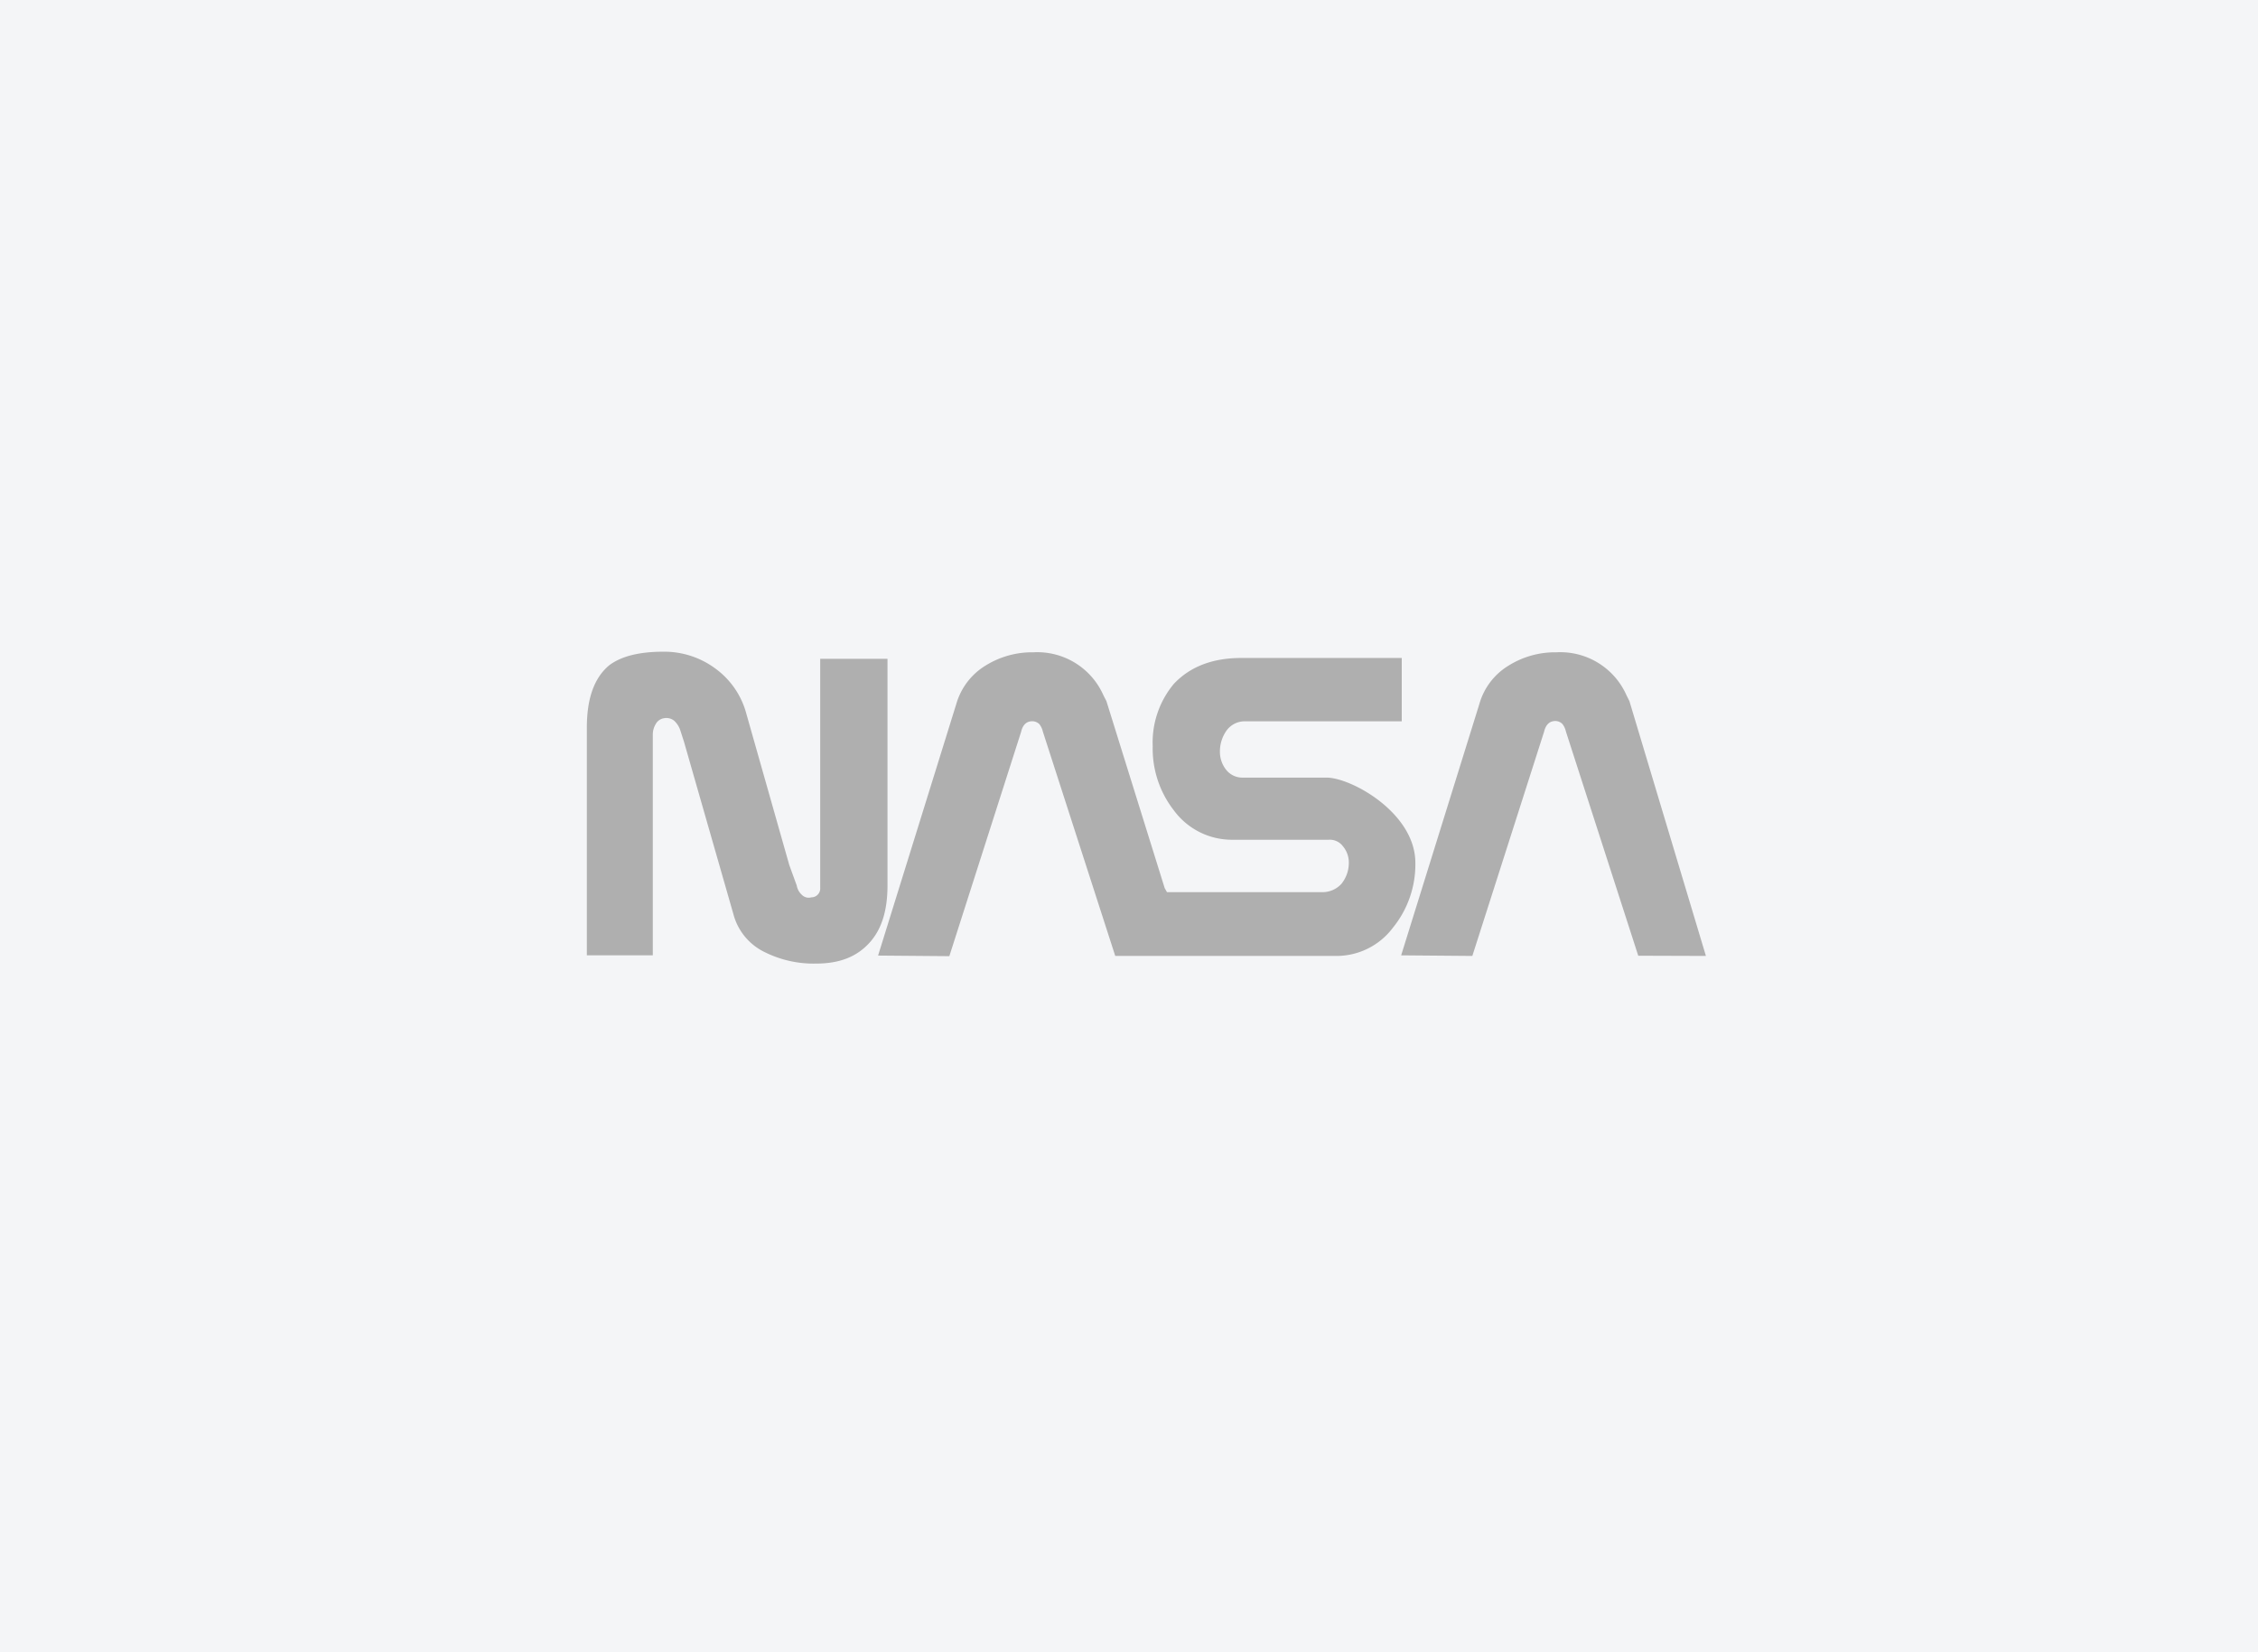 <svg id="Layer_1" data-name="Layer 1" xmlns="http://www.w3.org/2000/svg" viewBox="0 0 302 221"><defs><style>.cls-1{fill:#f4f5f7;}.cls-2{fill:#afafaf;fill-rule:evenodd;}</style></defs><title>Artboard 3</title><rect class="cls-1" x="-0.5" y="-0.5" width="303" height="221.5"/><path class="cls-2" d="M158.13,127.85h20.53a9.44,9.44,0,0,0,7.64-3.78,13.44,13.44,0,0,0,3-8.66c0-6.69-8.58-11.41-11.88-11.41H166.15a2.76,2.76,0,0,1-2.12-1,3.85,3.85,0,0,1-.87-2.44,4.82,4.82,0,0,1,.87-2.83,3,3,0,0,1,2.36-1.26h21.09V88H166c-3.86,0-6.85,1.18-9,3.46a12.23,12.23,0,0,0-2.83,8.34,13.44,13.44,0,0,0,2.83,8.58,9.63,9.63,0,0,0,7.72,3.93h13a2.18,2.18,0,0,1,1.89.87,3.37,3.37,0,0,1,.79,2.28,4.44,4.44,0,0,1-1,2.76,3.42,3.42,0,0,1-2.52,1.1H156.08l-.31-.55-7.79-25-.4-.78a9.67,9.67,0,0,0-9.36-5.75A11.78,11.78,0,0,0,131.84,89a8.88,8.88,0,0,0-3.93,5.12l-10.47,33.68,9.53.08,9.6-30c.23-1,.78-1.42,1.49-1.42a1.35,1.35,0,0,1,.95.39,2.55,2.55,0,0,1,.47,1l9.68,30Z"/><path class="cls-2" d="M87.31,100.3v27.47H78.49V97.31c0-3.93,1-6.68,3-8.34,1.58-1.18,3.94-1.81,7.24-1.81a11.48,11.48,0,0,1,7,2.29,10.94,10.94,0,0,1,4.09,6l5.74,20.23,1,2.75a2.18,2.18,0,0,0,.7,1.26,1.28,1.28,0,0,0,1.26.32,1.18,1.18,0,0,0,1.18-1.26V88.11h9V118.4c0,3.39-.78,5.91-2.44,7.72s-3.93,2.75-7.08,2.75a14.6,14.6,0,0,1-6.84-1.5,7.85,7.85,0,0,1-4.25-5.11L91.48,99.2,91,97.71a3,3,0,0,0-.86-1.34,1.67,1.67,0,0,0-1.34-.31,1.52,1.52,0,0,0-1.1.78,2.71,2.71,0,0,0-.39,1.42v2Z"/><path class="cls-2" d="M228.16,127.85,217.93,93.77l-.39-.78a9.68,9.68,0,0,0-9.37-5.75A11.74,11.74,0,0,0,201.8,89a8.8,8.8,0,0,0-3.93,5.12L187.4,127.77l9.52.08,9.6-30c.24-1,.79-1.42,1.5-1.42a1.33,1.33,0,0,1,.94.39,2.42,2.42,0,0,1,.47,1l9.68,30Z"/></svg>